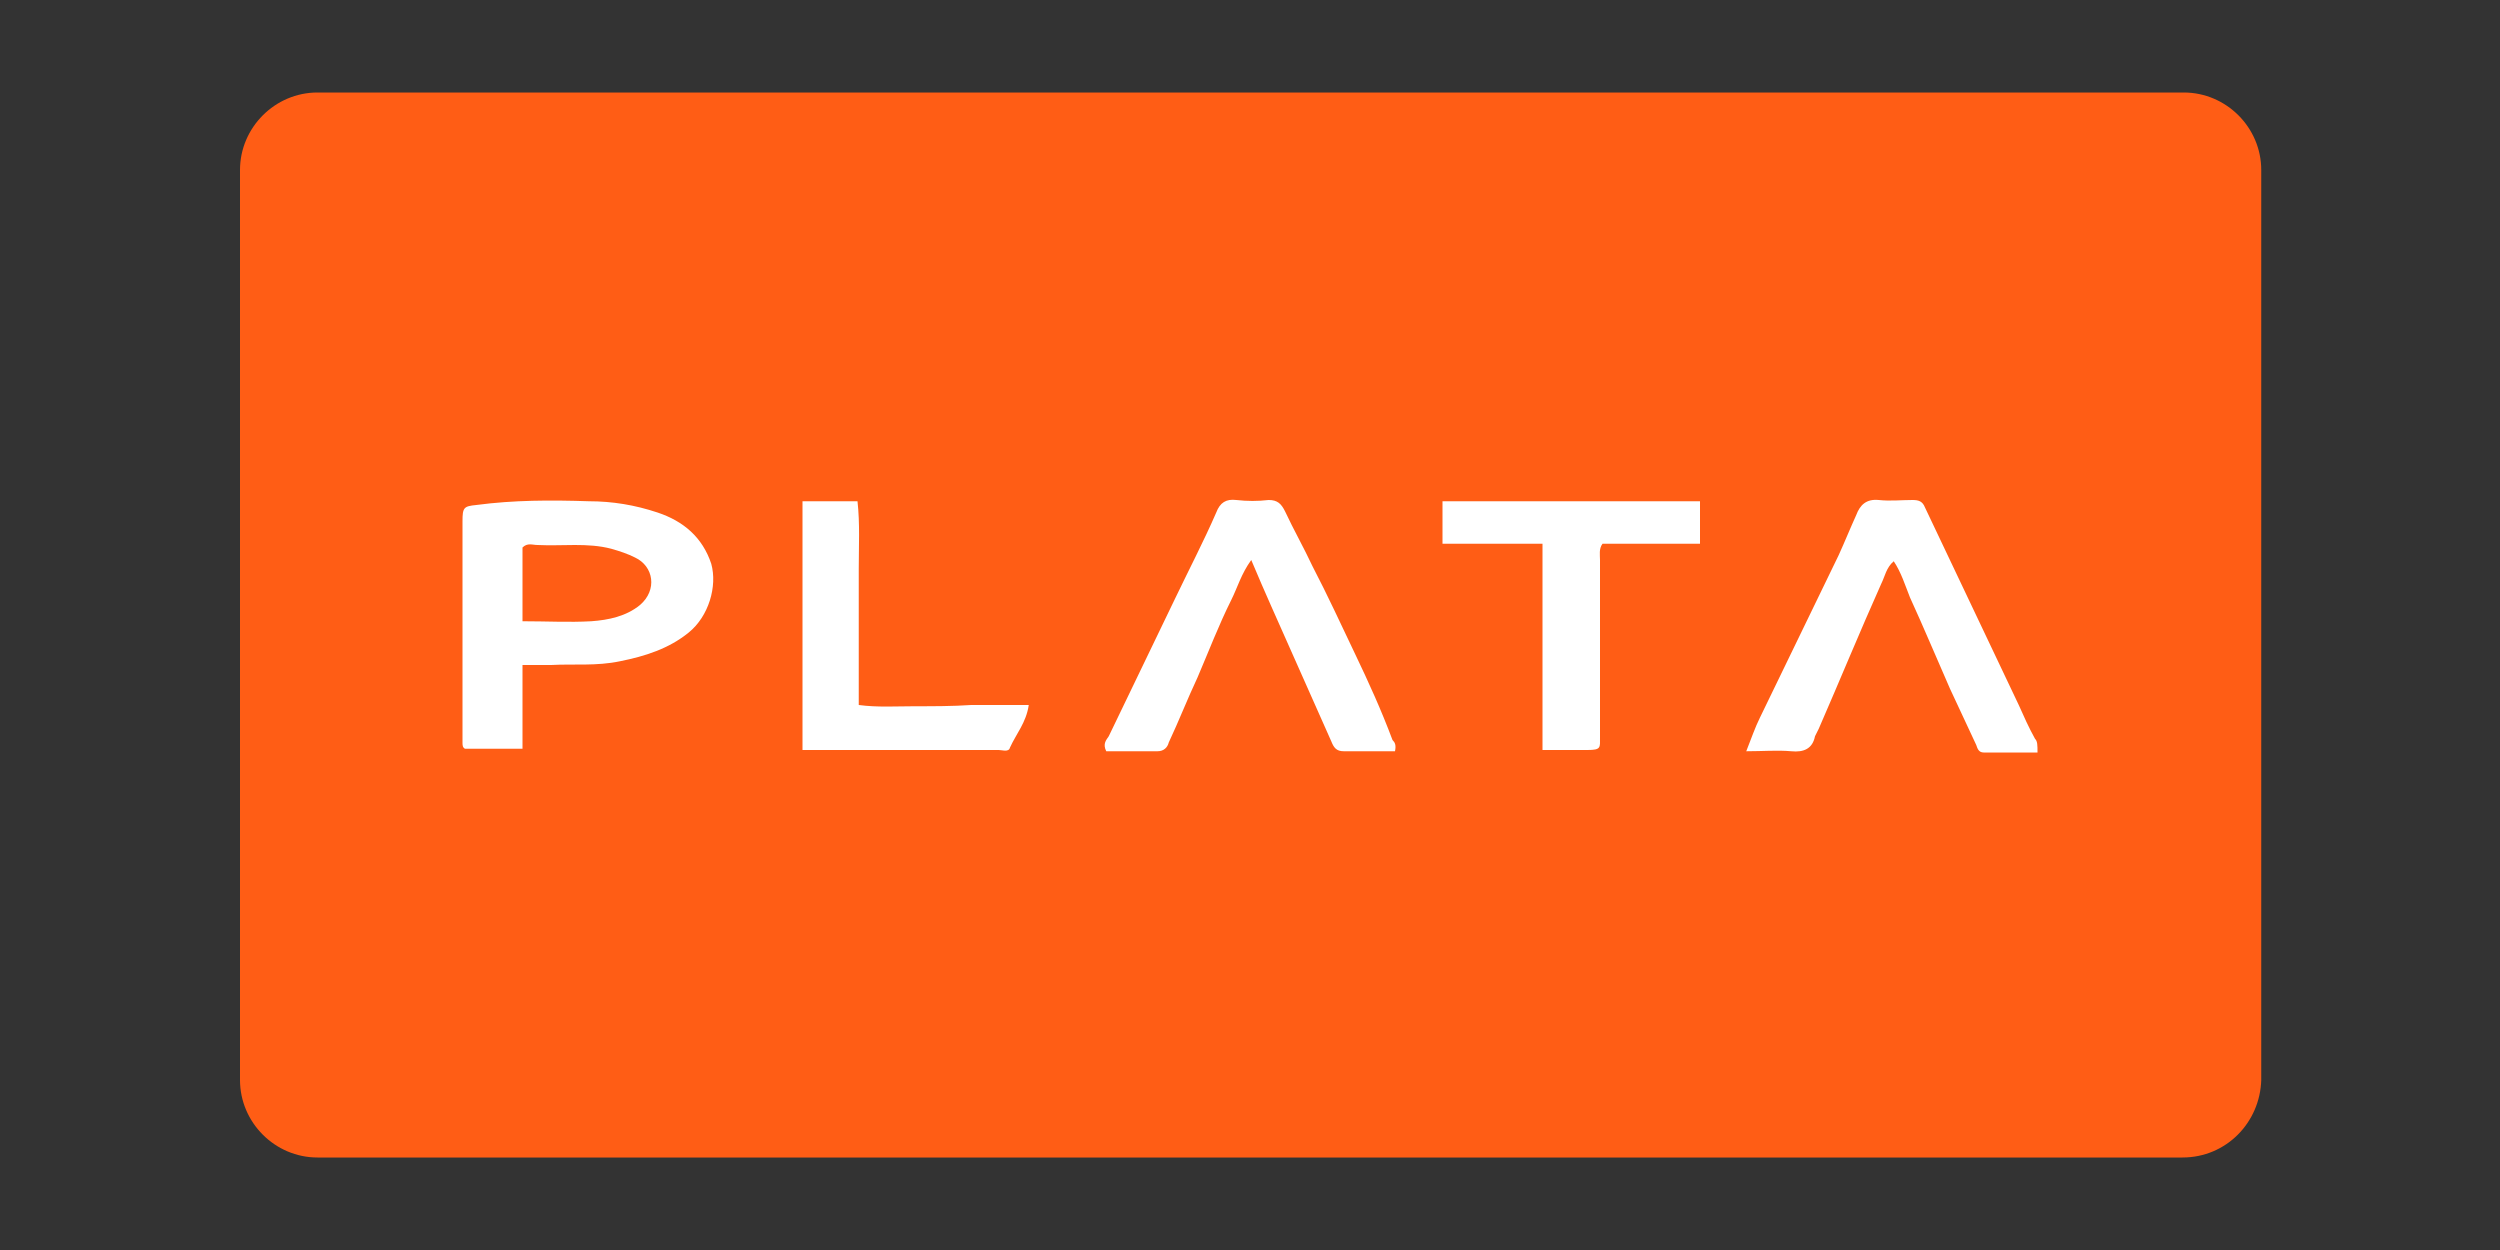 <?xml version="1.0" encoding="UTF-8"?> <svg xmlns="http://www.w3.org/2000/svg" xmlns:xlink="http://www.w3.org/1999/xlink" version="1.1" x="0px" y="0px" viewBox="0 0 200 100" style="enable-background:new 0 0 200 100;" xml:space="preserve"><rect x="0" y="0" width="200" height="100" fill="#333333" stroke="none"/> <style type="text/css"> .st0{display:none;} .st1{display:inline;fill:#296CB3;} .st2{display:inline;} .st3{fill-rule:evenodd;clip-rule:evenodd;fill:#FFFFFF;} .st4{fill-rule:evenodd;clip-rule:evenodd;fill:#296CB3;} .st5{fill-rule:evenodd;clip-rule:evenodd;fill:#EA611C;} .st6{fill-rule:evenodd;clip-rule:evenodd;fill:#E31221;} .st7{fill-rule:evenodd;clip-rule:evenodd;fill:#F49D1E;} .st8{display:inline;fill:#293F91;} .st9{fill:#FFFFFF;} .st10{fill:#F6A723;} .st11{display:inline;fill:#3FB6E9;} .st12{fill:#3FB6E9;} .st13{fill:#292D69;} .st14{display:inline;fill:#263469;} .st15{display:none;fill:#263469;} .st16{fill:#ACCAE4;} .st17{fill:#E4EEF6;} .st18{display:inline;fill:#5F6CB0;} .st19{display:inline;fill:#CC2428;} .st20{fill-rule:evenodd;clip-rule:evenodd;fill:#DAA33C;} .st21{fill-rule:evenodd;clip-rule:evenodd;fill:#CC2428;} .st22{display:inline;fill:#297BB8;} .st23{fill:url(#SVGID_1_);} .st24{fill:url(#SVGID_00000157303235105625985450000006901484780919128732_);} .st25{fill:url(#SVGID_00000104668182813145926410000003120753381604459670_);} .st26{fill:#DD0A14;} .st27{display:inline;fill:#303282;} .st28{fill:none;} .st29{fill:#F19019;} .st30{fill:#303282;} .st31{display:inline;fill:#820AD1;} .st32{fill:#FF5D15;} </style> <g id="Capa_1" class="st0"> <path class="st1" d="M174.6,92.6H25.4c-3.4,0-6.2-2.8-6.2-6.2V13.6c0-3.4,2.8-6.2,6.2-6.2h149.3c3.4,0,6.2,2.8,6.2,6.2v72.8 C180.8,89.8,178.1,92.6,174.6,92.6z"></path> <g class="st2"> <path class="st3" d="M69.4,68.1V52.4H86l1.8,2.3l1.8-2.3H150v14.6c0,0-1.6,1.1-3.4,1.1h-33.4l-2-2.5v2.5h-6.6v-4.2 c0,0-0.9,0.6-2.8,0.6h-2.2v3.6h-10l-1.8-2.4l-1.8,2.4L69.4,68.1L69.4,68.1z"></path> <path class="st3" d="M50,40.6l3.7-8.7h6.5l2.1,4.9v-4.9h8.1l1.3,3.5l1.2-3.5h36.2v1.8c0,0,1.9-1.8,5-1.8l11.7,0l2.1,4.8v-4.9h6.7 l1.9,2.8v-2.8h6.8v15.7h-6.8l-1.8-2.8v2.8h-9.9l-1-2.5h-2.7l-1,2.5h-6.7c-2.7,0-4.4-1.7-4.4-1.7v1.7H99l-2-2.5v2.5H59.3l-1-2.5 h-2.7l-1,2.5H50V40.6L50,40.6z"></path> <path class="st4" d="M55.1,33.8L50,45.6h3.3l0.9-2.4h5.4l0.9,2.4H64l-5.1-11.8H55.1L55.1,33.8z M56.9,36.5l1.7,4.1h-3.3L56.9,36.5 L56.9,36.5z"></path> <polygon class="st4" points="64.3,45.6 64.3,33.8 69,33.8 71.7,41.4 74.4,33.8 79,33.8 79,45.6 76.1,45.6 76.1,36.9 72.9,45.6 70.4,45.6 67.2,36.9 67.2,45.6 64.3,45.6 "></polygon> <polygon class="st4" points="81,45.6 81,33.8 90.6,33.8 90.6,36.4 84,36.4 84,38.4 90.4,38.4 90.4,40.9 84,40.9 84,43 90.6,43 90.6,45.6 81,45.6 "></polygon> <path class="st4" d="M92.3,33.8v11.8h2.9v-4.2h1.2l3.5,4.2h3.6l-3.9-4.3c1.6-0.1,3.2-1.5,3.2-3.6c0-2.5-1.9-3.8-4.1-3.8H92.3 L92.3,33.8z M95.2,36.4h3.4c0.8,0,1.4,0.6,1.4,1.2c0,0.8-0.8,1.2-1.3,1.2h-3.4L95.2,36.4L95.2,36.4L95.2,36.4z"></path> <polygon class="st4" points="107.2,45.6 104.2,45.6 104.2,33.8 107.2,33.8 107.2,45.6 "></polygon> <path class="st4" d="M114.3,45.6h-0.6c-3.1,0-5-2.5-5-5.8c0-3.4,1.9-5.9,5.8-5.9h3.2v2.8h-3.4c-1.6,0-2.7,1.3-2.7,3.2 c0,2.3,1.3,3.2,3.2,3.2h0.8L114.3,45.6L114.3,45.6z"></path> <path class="st4" d="M120.7,33.8l-5.1,11.8h3.3l0.9-2.4h5.4l0.9,2.4h3.4l-5.1-11.8H120.7L120.7,33.8z M122.5,36.5l1.7,4.1h-3.3 L122.5,36.5L122.5,36.5z"></path> <polygon class="st4" points="129.9,45.6 129.9,33.8 133.6,33.8 138.4,41.2 138.4,33.8 141.3,33.8 141.3,45.6 137.7,45.6 132.8,38 132.8,45.6 129.9,45.6 "></polygon> <polygon class="st4" points="71.4,66.1 71.4,54.4 81,54.4 81,57 74.4,57 74.4,59 80.9,59 80.9,61.5 74.4,61.5 74.4,63.6 81,63.6 81,66.1 71.4,66.1 "></polygon> <polygon class="st4" points="118.4,66.1 118.4,54.4 128,54.4 128,57 121.4,57 121.4,59 127.8,59 127.8,61.5 121.4,61.5 121.4,63.6 128,63.6 128,66.1 118.4,66.1 "></polygon> <polygon class="st4" points="81.4,66.1 86.1,60.3 81.3,54.4 85,54.4 87.8,58 90.7,54.4 94.2,54.4 89.5,60.2 94.2,66.1 90.5,66.1 87.7,62.5 85,66.1 81.4,66.1 "></polygon> <path class="st4" d="M94.5,54.4v11.8h3v-3.7h3.1c2.6,0,4.6-1.4,4.6-4.1c0-2.2-1.6-4-4.2-4H94.5L94.5,54.4z M97.6,57h3.3 c0.8,0,1.5,0.5,1.5,1.4c0,0.8-0.6,1.4-1.5,1.4h-3.2V57L97.6,57L97.6,57z"></path> <path class="st4" d="M106.5,54.4v11.8h2.9v-4.2h1.2l3.5,4.2h3.6l-3.9-4.3c1.6-0.1,3.2-1.5,3.2-3.6c0-2.5-1.9-3.8-4.1-3.8 L106.5,54.4L106.5,54.4L106.5,54.4z M109.5,57h3.4c0.8,0,1.4,0.6,1.4,1.2c0,0.8-0.8,1.2-1.3,1.2h-3.4V57L109.5,57z"></path> <path class="st4" d="M129.4,66.1v-2.6h5.9c0.9,0,1.2-0.5,1.2-1c0-0.5-0.4-1-1.2-1h-2.7c-2.3,0-3.6-1.4-3.6-3.5 c0-1.9,1.2-3.7,4.6-3.7h5.7l-1.2,2.6h-4.9c-0.9,0-1.2,0.5-1.2,1c0,0.5,0.4,1,1.1,1h2.8c2.6,0,3.7,1.5,3.7,3.4 c0,2.1-1.2,3.7-3.8,3.7L129.4,66.1L129.4,66.1z"></path> <path class="st4" d="M140.2,66.1v-2.6h5.6c0.9,0,1.2-0.5,1.2-1c0-0.5-0.4-1-1.2-1h-2.4c-2.3,0-3.6-1.4-3.6-3.5 c0-1.9,1.2-3.7,4.6-3.7h5.6l-1.2,2.6h-4.8c-0.9,0-1.2,0.5-1.2,1c0,0.5,0.4,1,1.1,1h2.5c2.6,0,3.7,1.5,3.7,3.4 c0,2.1-1.2,3.7-3.8,3.7L140.2,66.1L140.2,66.1z"></path> </g> </g> <g id="Capa_2" class="st0"> <path class="st2" d="M174.6,92.6H25.4c-3.4,0-6.2-2.8-6.2-6.2V13.6c0-3.4,2.8-6.2,6.2-6.2h149.3c3.4,0,6.2,2.8,6.2,6.2v72.8 C180.8,89.8,178.1,92.6,174.6,92.6z"></path> <g class="st2"> <path class="st5" d="M88,71.6h24V28.4H88V71.6z"></path> <path class="st6" d="M89.5,50c0-8.8,4.1-16.6,10.5-21.6c-4.8-3.8-10.8-5.9-17-5.9c-15.2,0-27.5,12.3-27.5,27.5 c0,15.2,12.3,27.5,27.5,27.5c6.4,0,12.3-2.2,17-5.9C93.6,66.6,89.5,58.8,89.5,50"></path> <path class="st7" d="M144.4,50c0,15.2-12.3,27.5-27.5,27.5c-6.2,0-12.1-2.1-17-5.9c6.4-5,10.5-12.8,10.5-21.6 c0-8.8-4.1-16.6-10.5-21.6c4.8-3.8,10.8-5.9,17-5.9C132.1,22.5,144.4,34.8,144.4,50z"></path> </g> </g> <g id="Capa_3" class="st0"> <path class="st8" d="M174.6,92.6H25.4c-3.4,0-6.2-2.8-6.2-6.2V13.6c0-3.4,2.8-6.2,6.2-6.2h149.3c3.4,0,6.2,2.8,6.2,6.2v72.8 C180.8,89.8,178.1,92.6,174.6,92.6z"></path> <g class="st2"> <g> <polygon class="st9" points="93.5,65.4 85.5,65.4 90.5,34.6 98.5,34.6 "></polygon> <path class="st9" d="M78.8,34.6l-7.6,21.1l-0.9-4.6l0,0l-2.7-13.8c0,0-0.3-2.8-3.8-2.8H51.1L51,35.2c0,0,3.9,0.8,8.4,3.5l7,26.7 h8.3l12.7-30.7H78.8z"></path> <path class="st9" d="M141.7,65.4h7.3l-6.4-30.7h-6.4c-3,0-3.7,2.3-3.7,2.3l-11.9,28.4h8.3l1.7-4.6h10.2L141.7,65.4z M132.9,54.5 l4.2-11.5l2.4,11.5H132.9z"></path> <path class="st9" d="M121.2,42l1.1-6.6c0,0-3.5-1.3-7.2-1.3c-4,0-13.4,1.7-13.4,10.2c0,7.9,11.1,8,11.1,12.2s-9.9,3.4-13.2,0.8 l-1.2,6.9c0,0,3.6,1.7,9,1.7c5.5,0,13.7-2.8,13.7-10.5c0-8-11.2-8.7-11.2-12.2C110,39.7,117.8,40.1,121.2,42z"></path> </g> <path class="st10" d="M70.2,51.2l-2.7-13.8c0,0-0.3-2.8-3.8-2.8H51.1L51,35.2c0,0,6.1,1.3,11.9,6C68.4,45.6,70.2,51.2,70.2,51.2z"></path> </g> </g> <g id="Capa_4" class="st0"> <path class="st11" d="M174.6,92.6H25.4c-3.4,0-6.2-2.8-6.2-6.2V13.6c0-3.4,2.8-6.2,6.2-6.2h149.3c3.4,0,6.2,2.8,6.2,6.2v72.8 C180.8,89.8,178.1,92.6,174.6,92.6z"></path> <g class="st2"> <path class="st12" d="M100,20.1c-24.4,0-44.1,12.6-44.1,28.2S75.7,77.7,100,77.7s44.1-13.9,44.1-29.4S124.4,20.1,100,20.1z"></path> <path class="st9" d="M85.7,39.6c0,0-0.5,0.5-0.2,0.8c0.7,0.9,2.8,1.4,4.9,0.9c1.3-0.3,2.9-1.6,4.5-2.8c1.7-1.4,3.4-2.7,5.1-3.3 c1.8-0.6,3-0.3,3.7-0.1c0.8,0.3,1.8,0.8,3.4,2c3,2.2,14.8,12.6,16.9,14.4c1.7-0.7,9.5-3.9,19.5-6.1c-0.9-5.3-4.1-10.4-9-14.4 c-6.9,2.9-15.8,4.6-24,0.6c0,0-4.5-2.1-8.8-2c-6.5,0.2-9.3,3-12.3,5.9L85.7,39.6L85.7,39.6z"></path> <path class="st9" d="M123.5,52.6c-0.1-0.1-14-12.2-17.1-14.6c-1.8-1.4-2.8-1.7-3.9-1.8c-0.6-0.1-1.3,0-1.8,0.2 c-1.5,0.4-3.4,1.7-5.1,3c-1.8,1.4-3.4,2.7-4.9,3.1c-2,0.4-4.4-0.1-5.4-0.8c-0.4-0.3-0.8-0.6-0.9-1c-0.4-0.9,0.3-1.7,0.5-1.8 l3.8-4.1c0.4-0.4,0.9-0.9,1.3-1.3c-1.2,0.2-2.4,0.5-3.5,0.8c-1.4,0.4-2.7,0.8-4.1,0.8c-0.6,0-3.6-0.5-4.1-0.6 c-3.5-0.9-7.4-1.9-11.9-4c-5.4,4-9,9-10,14.6c0.8,0.2,2.8,0.7,3.4,0.8c12.3,2.7,16.1,5.5,16.8,6.1c0.8-0.8,1.8-1.4,3-1.4 c1.4,0,2.6,0.7,3.3,1.7c0.7-0.6,1.7-1,2.9-1c0.6,0,1.2,0.1,1.8,0.3c1.4,0.5,2.1,1.4,2.5,2.2c0.5-0.2,1-0.4,1.7-0.4 c0.7,0,1.4,0.2,2,0.5c2.3,1,2.6,3.2,2.4,4.9c0.2,0,0.3,0,0.5,0c2.7,0,4.9,2.2,4.9,4.9c0,0.8-0.2,1.6-0.6,2.3 c0.7,0.4,2.6,1.3,4.2,1.1c1.3-0.2,1.8-0.6,2-0.9c0.1-0.2,0.3-0.4,0.1-0.5l-3.5-3.9c0,0-0.6-0.5-0.4-0.7c0.2-0.2,0.5,0.1,0.8,0.3 c1.8,1.5,3.9,3.7,3.9,3.7c0,0,0.2,0.3,1,0.4c0.7,0.1,1.9,0.1,2.7-0.6c0.2-0.2,0.4-0.4,0.6-0.6c0,0,0,0,0,0 c0.9-1.1-0.1-2.3-0.1-2.3l-4-4.5c0,0-0.6-0.5-0.4-0.8c0.2-0.2,0.5,0.1,0.8,0.3c1.3,1.1,3.1,2.9,4.8,4.6c0.3,0.2,1.9,1.2,3.9-0.1 c1.2-0.8,1.5-1.8,1.4-2.5c-0.1-1-0.9-1.7-0.9-1.7l-5.5-5.6c0,0-0.6-0.5-0.4-0.8c0.2-0.2,0.5,0.1,0.8,0.3c1.8,1.5,6.5,5.8,6.5,5.8 c0.1,0,1.7,1.2,3.8-0.1c0.7-0.5,1.2-1.2,1.2-2C124.5,53.5,123.5,52.6,123.5,52.6L123.5,52.6z"></path> <path class="st9" d="M96.7,59.7c-0.9,0-1.8,0.5-1.9,0.4c-0.1,0,0.1-0.4,0.1-0.6c0.1-0.2,1.2-3.6-1.5-4.8c-2.1-0.9-3.4,0.1-3.8,0.6 c-0.1,0.1-0.2,0.1-0.2,0c0-0.6-0.3-2.3-2.1-2.8c-2.6-0.8-4.3,1-4.7,1.7c-0.2-1.5-1.4-2.6-3-2.6c-1.7,0-3,1.3-3,3c0,1.7,1.3,3,3,3 c0.8,0,1.5-0.3,2.1-0.8c0,0,0,0,0,0.1c-0.1,0.7-0.4,3.5,2.5,4.6c1.1,0.4,2.1,0.1,2.9-0.4c0.2-0.2,0.3-0.1,0.2,0.1 c-0.1,0.7,0,2.2,2.1,3c1.6,0.6,2.5,0,3.2-0.6c0.3-0.2,0.3-0.2,0.4,0.2c0.1,2,1.7,3.6,3.8,3.6c2.1,0,3.8-1.7,3.8-3.8 C100.5,61.4,98.8,59.7,96.7,59.7L96.7,59.7z"></path> <path class="st13" d="M100,18.9c-24.8,0-45,13.2-45,29.4c0,0.4,0,1.6,0,1.7c0,17.2,17.6,31.1,45,31.1s45-13.9,45-31.1v-1.7 C145,32.1,124.8,18.9,100,18.9L100,18.9z M142.9,45c-9.8,2.2-17.1,5.3-18.9,6.1c-4.3-3.7-14.1-12.3-16.8-14.3 c-1.5-1.1-2.6-1.8-3.5-2c-0.4-0.1-1-0.3-1.7-0.3c-0.7,0-1.4,0.1-2.2,0.4c-1.7,0.5-3.4,1.9-5.1,3.2l-0.1,0.1 c-1.5,1.2-3.1,2.5-4.4,2.8c-0.5,0.1-1.1,0.2-1.6,0.2c-1.4,0-2.6-0.4-3-1c-0.1-0.1,0-0.3,0.2-0.5l0,0l3.8-4 c2.9-2.9,5.7-5.7,12.1-5.9c0.1,0,0.2,0,0.3,0c4,0,8,1.8,8.4,2c3.7,1.8,7.6,2.7,11.4,2.7c4,0,8.2-1,12.5-3 C139,35.4,142,40,142.9,45L142.9,45z M100,20.6c13.2,0,25,3.8,32.9,9.7c-3.8,1.7-7.5,2.5-11,2.5c-3.6,0-7.2-0.9-10.7-2.6 c-0.2-0.1-4.6-2.2-9.1-2.2c-0.1,0-0.2,0-0.4,0c-5.4,0.1-8.4,2-10.4,3.7c-2,0.1-3.7,0.5-5.2,0.9c-1.4,0.4-2.5,0.7-3.7,0.7 c-0.5,0-1.3,0-1.4,0c-1.3,0-7.9-1.7-13.1-3.6C75.8,24.2,87.3,20.6,100,20.6L100,20.6z M66.3,31c5.5,2.2,12.1,4,14.2,4.1 c0.6,0,1.2,0.1,1.8,0.1c1.4,0,2.8-0.4,4.1-0.8c0.8-0.2,1.7-0.5,2.6-0.6c-0.2,0.2-0.5,0.5-0.7,0.7l-3.8,4.1c-0.3,0.3-1,1.1-0.5,2.1 c0.2,0.4,0.5,0.8,1,1.1c0.9,0.6,2.5,1,4,1c0.6,0,1.1-0.1,1.6-0.2c1.6-0.4,3.3-1.7,5-3.1c1.4-1.1,3.4-2.6,5-3 c0.4-0.1,1-0.2,1.4-0.2c0.1,0,0.2,0,0.4,0c1,0.1,2,0.5,3.8,1.8c3.1,2.4,17,14.5,17.1,14.6c0,0,0.9,0.8,0.8,2 c0,0.7-0.4,1.3-1.1,1.8c-0.6,0.4-1.2,0.6-1.8,0.6c-0.9,0-1.6-0.4-1.6-0.5c-0.1,0-4.8-4.4-6.5-5.9c-0.3-0.2-0.5-0.4-0.8-0.4 c-0.1,0-0.3,0.1-0.4,0.2c-0.3,0.3,0,0.8,0.4,1.1l5.5,5.6c0,0,0.7,0.6,0.8,1.5c0,0.9-0.4,1.7-1.3,2.3c-0.7,0.4-1.3,0.6-2,0.6 c-0.9,0-1.4-0.4-1.6-0.5l-0.8-0.8c-1.5-1.4-3-2.9-4.1-3.8c-0.3-0.2-0.6-0.4-0.8-0.4c-0.1,0-0.3,0.1-0.4,0.2 c-0.1,0.1-0.2,0.4,0.1,0.8c0.1,0.2,0.3,0.3,0.3,0.3l4,4.5c0,0,0.8,1,0.1,1.9l-0.1,0.2c-0.1,0.1-0.3,0.3-0.4,0.4 c-0.7,0.6-1.6,0.6-2,0.6c-0.2,0-0.4,0-0.5,0c-0.4-0.1-0.7-0.2-0.8-0.3l-0.1-0.1c-0.2-0.2-2.3-2.3-3.9-3.7 c-0.2-0.2-0.5-0.4-0.8-0.4c-0.1,0-0.3,0.1-0.4,0.2c-0.3,0.4,0.2,0.9,0.4,1.1l3.4,3.8c0,0,0,0.1-0.1,0.2c-0.1,0.2-0.5,0.6-1.8,0.7 c-0.2,0-0.3,0-0.5,0c-1.3,0-2.7-0.6-3.4-1c0.3-0.7,0.5-1.4,0.5-2.2c0-2.8-2.3-5.1-5.1-5.1c-0.1,0-0.1,0-0.2,0 c0.1-1.3-0.1-3.8-2.6-4.8c-0.7-0.3-1.4-0.5-2.2-0.5c-0.6,0-1.1,0.1-1.6,0.3c-0.5-1-1.4-1.8-2.5-2.1c-0.6-0.2-1.2-0.3-1.8-0.3 c-1,0-2,0.3-2.9,0.9c-0.8-1-2.1-1.6-3.4-1.6c-1.1,0-2.3,0.5-3.1,1.3c-1.1-0.8-5.3-3.5-16.7-6.1c-0.5-0.1-1.8-0.5-2.6-0.7 C58.2,39.5,61.5,34.8,66.3,31L66.3,31z M87.5,60.6l-0.1-0.1h-0.1c-0.1,0-0.2,0-0.3,0.1c-0.6,0.4-1.1,0.6-1.7,0.6 c-0.3,0-0.6-0.1-1-0.2c-2.6-1-2.4-3.5-2.3-4.3c0-0.2,0-0.3-0.1-0.4l-0.2-0.2l-0.2,0.2c-0.5,0.5-1.2,0.8-1.9,0.8 c-1.5,0-2.7-1.2-2.7-2.7c0-1.5,1.2-2.7,2.7-2.7c1.4,0,2.5,1,2.7,2.4l0.1,0.7l0.4-0.6c0-0.1,1.2-1.7,3.2-1.7c0.4,0,0.8,0.1,1.2,0.2 c1.6,0.5,1.9,2,1.9,2.6c0,0.4,0.3,0.4,0.3,0.4c0.1,0,0.2-0.1,0.3-0.2c0.3-0.3,1-0.9,2-0.9c0.5,0,1,0.1,1.5,0.3 c2.6,1.1,1.4,4.4,1.4,4.4c-0.2,0.5-0.2,0.8,0,0.9l0.1,0h0.1c0.1,0,0.3-0.1,0.5-0.1c0.4-0.1,0.9-0.3,1.4-0.3l0,0 c1.9,0,3.5,1.6,3.5,3.5c0,1.9-1.6,3.5-3.5,3.5c-1.9,0-3.4-1.5-3.5-3.4c0-0.2,0-0.6-0.4-0.6c-0.1,0-0.3,0.1-0.4,0.2 c-0.4,0.4-1,0.8-1.7,0.8c-0.4,0-0.7-0.1-1.1-0.2c-2-0.8-2-2.2-2-2.7C87.6,60.9,87.6,60.7,87.5,60.6L87.5,60.6z M100,75.9 c-23.9,0-43.2-12.4-43.2-27.7c0-0.6,0-1.2,0.1-1.8c0.2,0,2.1,0.5,2.5,0.6c11.6,2.6,15.5,5.3,16.1,5.8c-0.2,0.5-0.3,1.1-0.3,1.7 c0,2.4,2,4.4,4.4,4.4c0.3,0,0.5,0,0.8-0.1c0.4,1.8,1.5,3.1,3.3,3.8c0.5,0.2,1,0.3,1.6,0.3c0.3,0,0.7,0,1-0.1 c0.3,0.8,1.1,1.9,2.7,2.5c0.6,0.2,1.2,0.4,1.7,0.4c0.5,0,0.9-0.1,1.3-0.2c0.8,1.9,2.7,3.2,4.8,3.2c1.4,0,2.7-0.6,3.7-1.6 c0.8,0.5,2.6,1.3,4.4,1.3c0.2,0,0.4,0,0.7,0c1.8-0.2,2.6-0.9,3-1.4c0.1-0.1,0.1-0.2,0.2-0.3c0.4,0.1,0.9,0.2,1.4,0.2 c1,0,1.9-0.3,2.8-1c0.9-0.7,1.6-1.6,1.7-2.4c0,0,0,0,0,0c0.3,0.1,0.6,0.1,0.9,0.1c1,0,2-0.3,2.9-0.9c1.8-1.2,2.1-2.7,2.1-3.7 c0.3,0.1,0.6,0.1,1,0.1c0.9,0,1.8-0.3,2.7-0.8c1.1-0.7,1.8-1.8,1.9-3.1c0.1-0.9-0.1-1.7-0.6-2.5c3-1.3,9.9-3.8,17.9-5.6 c0,0.5,0.1,0.9,0.1,1.4C143.2,63.6,123.9,75.9,100,75.9L100,75.9z"></path> </g> </g> <g id="Capa_5" class="st0"> <path class="st14" d="M174.6,92.6H25.4c-3.4,0-6.2-2.8-6.2-6.2V13.6c0-3.4,2.8-6.2,6.2-6.2h149.3c3.4,0,6.2,2.8,6.2,6.2v72.8 C180.8,89.8,178.1,92.6,174.6,92.6z"></path> <g class="st2"> <path class="st15" d="M118.1,24.1c-2.8-3.2-7.9-4.6-14.4-4.6H84.8c-1.3,0-2.5,1-2.7,2.3l-7.9,50c-0.2,1,0.6,1.9,1.6,1.9h11.7 l2.9-18.6l-0.1,0.6c0.2-1.3,1.3-2.3,2.7-2.3h5.6c10.9,0,19.5-4.4,21.9-17.2c0.1-0.4,0.1-0.7,0.2-1.1c-0.3-0.2-0.3-0.2,0,0 C121.4,30.3,120.7,27.1,118.1,24.1"></path> <path class="st9" d="M94.9,33.3c0.3-0.1,0.7-0.2,1-0.2h14.8c1.8,0,3.4,0.1,4.9,0.4c0.4,0.1,0.8,0.1,1.3,0.2 c0.4,0.1,0.8,0.2,1.2,0.3c0.2,0.1,0.4,0.1,0.6,0.2c0.7,0.2,1.4,0.5,2.1,0.9c0.7-4.7,0-8-2.6-10.9c-2.8-3.2-7.9-4.6-14.4-4.6H84.8 c-1.3,0-2.5,1-2.7,2.3l-7.9,50c-0.2,1,0.6,1.9,1.6,1.9h11.7l6.1-38.6C93.7,34.3,94.2,33.6,94.9,33.3z"></path> <path class="st16" d="M120.5,36.1c-2.5,12.8-11,17.2-21.9,17.2H93c-1.3,0-2.5,1-2.7,2.3l-3.7,23.1c-0.1,0.9,0.5,1.6,1.4,1.6H98 c1.2,0,2.2-0.8,2.3-2l0.1-0.5l1.9-11.8l0.1-0.7c0.2-1.2,1.2-2,2.3-2h1.5c9.5,0,17-3.9,19.2-15.1c0.9-4.7,0.4-8.6-2-11.3 c-0.7-0.8-1.6-1.5-2.7-2.1C120.6,35.4,120.6,35.8,120.5,36.1L120.5,36.1z"></path> <path class="st17" d="M118.1,34c-0.4-0.1-0.8-0.2-1.2-0.3c-0.4-0.1-0.8-0.2-1.3-0.2c-1.5-0.2-3.1-0.4-4.9-0.4H95.9 c-0.4,0-0.7,0.1-1,0.2c-0.7,0.3-1.2,1-1.3,1.8l-3.2,20l-0.1,0.6c0.2-1.3,1.3-2.3,2.7-2.3h5.6c10.9,0,19.5-4.4,21.9-17.2 c0.1-0.4,0.1-0.7,0.2-1.1c-0.6-0.3-1.3-0.6-2.1-0.9C118.5,34.1,118.3,34,118.1,34"></path> </g> </g> <g id="Capa_6" class="st0"> <path class="st18" d="M175.6,92.3H26.3c-3.4,0-6.2-2.8-6.2-6.2V13.4c0-3.4,2.8-6.2,6.2-6.2h149.3c3.4,0,6.2,2.8,6.2,6.2v72.8 C181.8,89.5,179,92.3,175.6,92.3z"></path> <g class="st2"> <path class="st9" d="M50.7,44.5c0-1.3,1-1.8,2.8-1.8c2.5,0,5.6,0.7,8.1,2.1v-7.6c-2.7-1.1-5.4-1.5-8.1-1.5c-6.6,0-11,3.4-11,9.2 c0,9,12.4,7.5,12.4,11.4c0,1.5-1.3,2-3.1,2c-2.7,0-6.1-1.1-8.9-2.6v7.7c3,1.3,6.1,1.9,8.9,1.9c6.8,0,11.4-3.4,11.4-9.2 C63,46.4,50.7,48.1,50.7,44.5z M72.6,29.2l-7.9,1.7l0,26.1c0,4.8,3.6,8.4,8.4,8.4c2.7,0,4.6-0.5,5.7-1.1v-6.6 c-1,0.4-6.2,1.9-6.2-2.9V43.1h6.2v-6.9h-6.2L72.6,29.2z M88.9,38.6l-0.5-2.4h-7v28.5h8.1V45.4c1.9-2.5,5.2-2,6.2-1.7v-7.5 C94.6,35.8,90.8,35.1,88.9,38.6z M97.7,36.2h8.2v28.5h-8.2V36.2z M97.7,33.7l8.2-1.8v-6.6l-8.2,1.7V33.7z M122.8,35.7 c-3.2,0-5.2,1.5-6.4,2.5l-0.4-2h-7.2v37.9l8.1-1.7l0-9.2c1.2,0.8,2.9,2,5.8,2c5.8,0,11.1-4.7,11.1-15 C133.9,40.8,128.5,35.7,122.8,35.7z M120.9,58.1c-1.9,0-3.1-0.7-3.8-1.5l0-12.1c0.8-0.9,2-1.6,3.9-1.6c3,0,5,3.3,5,7.6 C125.9,54.8,123.8,58.1,120.9,58.1z M159.5,50.6c0-8.3-4-14.9-11.7-14.9c-7.7,0-12.4,6.6-12.4,14.8c0,9.8,5.5,14.7,13.5,14.7 c3.9,0,6.8-0.9,9-2.1v-6.5c-2.2,1.1-4.7,1.8-8,1.8c-3.2,0-6-1.1-6.3-4.9h15.9C159.5,53,159.5,51.3,159.5,50.6z M143.5,47.5 c0-3.7,2.2-5.2,4.3-5.2c2,0,4.1,1.5,4.1,5.2H143.5L143.5,47.5z"></path> </g> </g> <g id="Capa_7" class="st0"> <path class="st19" d="M174.6,92.7H25.4c-3.4,0-6.2-2.8-6.2-6.2V13.7c0-3.4,2.8-6.2,6.2-6.2h149.3c3.4,0,6.2,2.8,6.2,6.2v72.8 C180.8,89.9,178.1,92.7,174.6,92.7z"></path> <g class="st2"> <path class="st20" d="M46.7,28.8c0-1.8,1.5-3.3,3.3-3.3h100c1.8,0,3.3,1.5,3.3,3.3v42.5c0,1.8-1.5,3.3-3.3,3.3H50 c-1.8,0-3.3-1.5-3.3-3.3V28.8z"></path> <path class="st3" d="M46.7,30.3h106.6v39.5H46.7V30.3z"></path> <path class="st21" d="M137.1,40.6c-4.9,0-8.9,4-8.9,8.9c0,4.9,4,8.9,8.9,8.9c4.9,0,8.9-4,8.9-8.9 C145.9,44.6,141.9,40.6,137.1,40.6z M64.1,40.6c-4.9,0-8.9,4-8.9,8.9c0,4.9,4,8.9,8.9,8.9c4.9,0,8.9-4,8.9-8.9 C72.9,44.6,68.9,40.6,64.1,40.6L64.1,40.6z"></path> <path class="st21" d="M136.4,32.8c-8.2-0.2-12.1,5.1-17.6,11.6l-5.3,6.1l8.4,10c2,3.1-1.8,6.1-4.2,3.3l-7.7-9.2l-7.5,8.7 c-2.4,2.8-6.2-0.3-4.1-3.4l8.2-9.5l-5.4-6.4l3.4-4.3l5.4,6.5l4.7-5.5c2.3-2.7,4.7-6.2,7.7-8H46.7v34.6h17.7 c8.2,0,11.9-4.9,17.4-11.5l5.1-6.2l-8.6-9.8c-2.1-3,1.7-6.2,4.1-3.4l7.9,9l7.3-8.9c2.3-2.8,6.2,0.2,4.2,3.3l-8,9.7l5.5,6.3 l-3.5,4.1l-5.5-6.2l-4.6,5.6c-2.2,2.7-4.5,6.2-7.5,8.1h75V32.8H136.4z M78,49.5c0,7.7-6.3,14-14,14c-7.7,0-14-6.3-14-14 c0-7.7,6.3-14,14-14C71.8,35.5,78,41.7,78,49.5L78,49.5z M137.1,63.5c-7.7,0-14-6.3-14-14c0-7.7,6.3-14,14-14c7.7,0,14,6.3,14,14 C151,57.2,144.8,63.5,137.1,63.5L137.1,63.5z"></path> </g> </g> <g id="Capa_8" class="st0"> <path class="st22" d="M174.6,92.7H25.4c-3.4,0-6.2-2.8-6.2-6.2V13.7c0-3.4,2.8-6.2,6.2-6.2h149.3c3.4,0,6.2,2.8,6.2,6.2v72.8 C180.8,89.9,178.1,92.7,174.6,92.7z"></path> <g id="paynet" class="st2"> <path class="st9" d="M68.5,62.8l0-22.3H73c0,0,0,1,0,1.4c1.7-1.5,4.3-1.8,6.5-1.4c1.4,0.3,2.7,1.1,3.5,2.3 c1.2,1.7,1.4,3.9,1.4,5.8c0,2-0.3,4.1-1.5,5.8c-0.9,1.3-2.4,2.1-4,2.5c-0.7,0.2-1.5,0.2-2.2,0.2c-1.2,0-2.4-0.2-3.5-0.7l0,0l0,4.9 h0v0.1C71.8,61.4,69.8,62,68.5,62.8L68.5,62.8z M104.3,62.6l3.4-7.6l-6.3-14.5h4.9l3.8,9.2l3.6-9.2h4.5L118,41 c-0.8,2.1-1.7,4.2-2.5,6.4l-0.8,2c-0.8,2.1-5.3,12.4-5.3,12.4c-1.4,0-3.5,0.4-5,0.9H104.3z M139.4,50c0.1,1.2,0.5,2.4,1.8,3.1 c0.9,0.5,2,0.6,3,0.6c1.7,0,3.3-0.4,4.9-1l0.4-0.1c0,0,0,2.1,0,3c-2.2,1.4-5,1.7-7.6,1.5c-1.8-0.2-3.5-0.7-4.8-1.9 c-1.2-1.1-1.9-2.7-2.2-4.2c-0.2-1.1-0.2-2.3-0.1-3.4c0.2-2.2,1.1-4.4,3.1-5.8c1.8-1.2,4.2-1.5,6.4-1.3c1.8,0.2,3.6,1.1,4.6,2.6 c1,1.5,1.3,3.5,1.3,5.2l0,1.7L139.4,50L139.4,50z M157,44c0,2.7,0,5.3,0,8c0,0.5,0.1,1,0.5,1.2c0.4,0.3,1,0.3,1.5,0.3 c0.6,0,1.2-0.1,1.7-0.2l0.3-0.1l0,3c-1.6,0.8-3.6,0.9-5.3,0.5c-1.3-0.3-2.5-1.1-3-2.5c-0.2-0.6-0.2-1.1-0.2-1.7l0-8.6h-2.2l0-3.5 h2.2l0-3.6h4.6l0,3.6h3.8l0,3.5L157,44L157,44z M100.6,56.8h-3.9l-0.3-1.2c0,0-0.1,0.1-0.1,0.1c-1.3,1-3.1,1.4-4.7,1.3 c-1.4,0-2.7-0.5-3.8-1.3c-1.7-1.3-2.5-3.5-2.6-5.6c-0.1-2.3,0-4.7,1.4-6.7c0.8-1.2,2.1-2,3.5-2.4c0.8-0.2,1.7-0.3,2.6-0.3 c1.2,0,2.4,0.2,3.4,0.7l0-0.9h4.5L100.6,56.8z M123.5,56.8h-4.6l0-16.3h4.5c0,0,0,1.1,0,1.5c0,0,0,0,0.1,0c2-1.3,4.6-1.9,7-1.4 c1.1,0.2,2.2,0.8,2.7,1.7c0.5,0.8,0.6,1.8,0.6,2.7l0,11.9h-4.7c0-3.6,0-7.4,0-11c0-0.5,0-1.1-0.5-1.5c-0.3-0.3-0.8-0.3-1.2-0.4 c-1.3-0.1-2.6,0.2-3.9,0.7L123.5,56.8L123.5,56.8z M76.1,44c-1,0-2.1,0.2-3,0.7l0,8.3c1,0.6,2.2,0.8,3.4,0.7c1-0.1,2-0.5,2.5-1.5 c0.6-1.1,0.6-2.5,0.6-3.8c0-0.9-0.1-1.9-0.4-2.8c-0.2-0.6-0.7-1.1-1.3-1.4C77.4,44,76.8,44,76.1,44z M93.4,44c-1,0-2,0.2-2.6,1 c-0.7,0.8-0.8,1.8-0.9,2.7c-0.1,1.4-0.1,2.8,0.4,4c0.2,0.6,0.6,1.1,1.1,1.4c0.8,0.5,1.8,0.5,2.6,0.4c0.8-0.1,1.5-0.4,2.1-0.8l0,0 l0-8.2c-0.5-0.3-1.1-0.4-1.7-0.5C94.1,44.1,93.7,44,93.4,44L93.4,44z M142.6,43.6c-1.1,0-2.2,0.6-2.7,1.7 c-0.3,0.5-0.4,1.1-0.4,1.7h6c0-0.9-0.1-1.8-0.7-2.5c-0.3-0.4-0.7-0.6-1.2-0.7C143.3,43.7,142.9,43.6,142.6,43.6z"></path> <linearGradient id="SVGID_1_" gradientUnits="userSpaceOnUse" x1="-108.252" y1="-1940.963" x2="-108.165" y2="-1940.963" gradientTransform="matrix(126.925 112.358 -112.358 126.925 -204293.219 258554.891)"> <stop offset="0" style="stop-color:#801810"></stop> <stop offset="0.5" style="stop-color:#DC1616"></stop> <stop offset="1" style="stop-color:#DB201D"></stop> </linearGradient> <path class="st23" d="M59.2,43.8c-0.2,0.2-0.4,0.2-0.6,0c-2.1-1.5-4.3-2.4-6.3-2.3c-1.9,0.1-2.4,1.2-2.3,1.6l-0.6,0.1l0-1.1l0.1,0 c-0.6-3.5,3.4-7,3.4-7c6.2-0.7,9.8,2.6,11,4.1C63.8,39.1,60.2,42.7,59.2,43.8L59.2,43.8z"></path> <radialGradient id="SVGID_00000091006199786818223640000013749184419649021852_" cx="-78.027" cy="-1925.674" r="8.625852e-02" gradientTransform="matrix(-33.368 -7.121 20.446 -132.761 36821.438 -256158.516)" gradientUnits="userSpaceOnUse"> <stop offset="0" style="stop-color:#6C150E"></stop> <stop offset="1" style="stop-color:#D71F16"></stop> </radialGradient> <path style="fill:url(#SVGID_00000091006199786818223640000013749184419649021852_);" d="M42.6,46.7c-0.3-1.3-0.3-2.7-0.1-4 c0.8-4.2,4.3-7.1,8.7-7.9c0,0,0.3-0.6,0.5-1.1c0.1-0.1,0.2-0.2,0.4-0.3c1.1-0.1,2.3-0.2,3.5,0c0,0,0.1,0,0.1,0.1c0,0,0,0.1,0,0.1 c-0.2,0.5-0.4,1-0.4,1c0.7,0.1,1.3,0.2,2,0.4c1,0.3,2,0.7,2.9,1.2c-0.5-0.3-0.8-0.3-1.1-0.4c-4.5-0.9-8.7,1.2-9.2,4.8 c-0.2,1.2,0.1,2.5,0.6,3.6c0.6-0.2,1.1-0.3,1.4-0.4c0.1,0,0.2,0,0.3,0.1c0.1,0.1,0.1,0.1,0.1,0.2c0.2,4.1-0.6,8.4-1.7,12.2 c-3.4-2.3-6.8-5.4-9.4-8.7c-0.1-0.1-0.1-0.2-0.1-0.3c0-0.1,0.1-0.2,0.2-0.2C41.7,47,42.1,46.9,42.6,46.7z"></path> <linearGradient id="SVGID_00000088848337502995572020000013161002426538237625_" gradientUnits="userSpaceOnUse" x1="-89.257" y1="-1931.136" x2="-89.171" y2="-1931.136" gradientTransform="matrix(-99.707 -109.881 109.881 -99.707 203348.953 -202289.641)"> <stop offset="0" style="stop-color:#801810"></stop> <stop offset="0.5" style="stop-color:#DC1616"></stop> <stop offset="1" style="stop-color:#DC0F15"></stop> </linearGradient> <path style="fill:url(#SVGID_00000088848337502995572020000013161002426538237625_);" d="M43.6,56.4c0.2-0.2,0.4-0.2,0.6,0 c2.1,1.5,4.3,2.4,6.3,2.3c1.9-0.1,2.4-1.2,2.3-1.6l0.6-0.1l0,1.1l-0.1,0c0.6,3.5-3.4,7-3.4,7c-6.2,0.7-9.8-2.6-11-4.1 C39,61,42.5,57.5,43.6,56.4L43.6,56.4z"></path> <path class="st26" d="M60.2,53.5c0.3,1.3,0.3,2.7,0.1,4c-0.8,4.2-4.3,7.1-8.7,7.9c0,0-0.3,0.6-0.5,1.1c-0.1,0.1-0.2,0.2-0.4,0.3 c-1.1,0.1-2.3,0.2-3.5,0c0,0-0.1,0-0.1-0.1c0,0,0-0.1,0-0.1c0.2-0.5,0.4-1,0.4-1c-0.7-0.1-1.3-0.2-2-0.4c-1-0.3-2-0.7-2.9-1.2 c0.5,0.3,0.8,0.3,1.1,0.4c4.5,0.9,8.7-1.2,9.2-4.8c0.2-1.2-0.1-2.5-0.6-3.6c-0.6,0.2-1.1,0.3-1.4,0.4c-0.1,0-0.2,0-0.3-0.1 s-0.1-0.1-0.1-0.2c-0.2-4.1,0.6-8.5,1.7-12.2c3.4,2.3,6.8,5.4,9.4,8.7c0.1,0.1,0.1,0.2,0.1,0.3c0,0.1-0.1,0.2-0.2,0.2 C61.1,53.2,60.7,53.3,60.2,53.5L60.2,53.5z"></path> </g> </g> <g id="Capa_9" class="st0"> <path class="st27" d="M174.6,92.6H25.4c-3.4,0-6.2-2.8-6.2-6.2V13.6c0-3.4,2.8-6.2,6.2-6.2h149.3c3.4,0,6.2,2.8,6.2,6.2v72.8 C180.8,89.8,178.1,92.6,174.6,92.6z"></path> <g class="st2"> <path class="st28" d="M87,47.6h2.3c1.7,0,2.9-0.1,3.5-0.4c0.6-0.3,1.1-0.7,1.4-1.3c0.2-0.3,0.3-0.6,0.4-0.9c0-0.3,0.1-0.5,0-0.8 c-0.2-1.8-0.7-2.8-1.4-3.4c-0.3-0.2-0.6-0.3-0.9-0.4c-0.4-0.1-1.1-0.1-2-0.2c-1.5,0-3.2,0.1-3.2,0.1V47.6z"></path> <path class="st28" d="M151.3,34.8c0-0.1,0-0.2-0.1-0.2c0-0.1-0.1-0.1-0.2-0.1c0,0-0.2,0-0.4,0h-0.4v0.7h0.4c0.2,0,0.4,0,0.5,0 c0.1,0,0.1-0.1,0.1-0.1C151.3,34.9,151.3,34.9,151.3,34.8z"></path> <path class="st28" d="M150.9,33.2c-1.1,0-2,1-2,2.1c0,1.2,0.9,2.1,2,2.1c1.1,0,2-1,2-2.1C152.9,34.2,152,33.2,150.9,33.2z M151.4,36.7l-0.4-0.6c-0.1-0.2-0.2-0.3-0.3-0.4c0-0.1-0.1-0.1-0.2-0.1c-0.1,0-0.1,0-0.3,0h-0.1v1.1h-0.5V34h1.1 c0.3,0,0.5,0,0.6,0.1c0.1,0,0.2,0.1,0.3,0.3c0.1,0.1,0.1,0.3,0.1,0.4c0,0.2-0.1,0.4-0.2,0.5c-0.1,0.1-0.3,0.2-0.5,0.3 c0.1,0.1,0.2,0.1,0.3,0.2s0.2,0.2,0.3,0.4l0.3,0.5H151.4z"></path> <polygon class="st29" points="106.4,67 132.7,67 132.7,59.9 116.2,59.9 116.2,52.2 131.1,52.2 131.1,45.5 116.2,45.5 116.2,42.1 132.7,42.1 132.7,34 106.4,34 "></polygon> <polygon class="st29" points="136.2,44.5 139.8,44.5 139.8,37.5 146.2,46.5 146.2,33.4 136.2,33.4 "></polygon> <polygon class="st9" points="139.8,51.6 136.2,51.6 136.2,66.5 146.2,66.5 146.2,49.3 139.8,58.4 "></polygon> <path class="st9" d="M151.5,35.7c-0.1-0.1-0.2-0.2-0.3-0.2c0.2,0,0.4-0.1,0.5-0.3c0.1-0.1,0.2-0.3,0.2-0.5c0-0.2,0-0.3-0.1-0.4 c-0.1-0.1-0.2-0.2-0.3-0.3c-0.1,0-0.3-0.1-0.6-0.1h-1.1v2.7h0.5v-1.1h0.1c0.1,0,0.2,0,0.3,0c0.1,0,0.1,0.1,0.2,0.1 c0,0.1,0.1,0.2,0.3,0.4l0.4,0.6h0.6l-0.3-0.5C151.6,35.9,151.5,35.8,151.5,35.7z M150.7,35.1h-0.4v-0.7h0.4c0.2,0,0.3,0,0.4,0 c0.1,0,0.1,0.1,0.2,0.1c0,0.1,0.1,0.1,0.1,0.2c0,0.1,0,0.1-0.1,0.2c0,0.1-0.1,0.1-0.1,0.1C151.1,35.1,150.9,35.1,150.7,35.1z"></path> <path class="st9" d="M150.9,32.7c-1.4,0-2.5,1.2-2.5,2.6s1.1,2.6,2.5,2.6c1.4,0,2.5-1.2,2.5-2.6S152.3,32.7,150.9,32.7z M150.9,37.5c-1.1,0-2-1-2-2.1c0-1.2,0.9-2.1,2-2.1c1.1,0,2,1,2,2.1C152.9,36.5,152,37.5,150.9,37.5z"></path> <path class="st30" d="M94.6,44.1c0,0.3,0,0.6,0,0.8c0.1-0.3,0.1-0.7,0.1-1.1c0-0.9-0.2-1.7-0.7-2.3c-0.2-0.3-0.5-0.6-0.8-0.8 C93.9,41.3,94.5,42.3,94.6,44.1z"></path> <path class="st30" d="M77.3,33.5v33.1h0L77.3,33.5C77.4,33.5,77.3,33.5,77.3,33.5z"></path> <path class="st30" d="M102.1,37.3c0.6,0.8,1,1.6,1.3,2.6c-0.4-1.7-1.1-3.5-2.8-4.5c-2.4-1.4-3.4-1.7-6.1-1.8 c1.3,0.1,2.2,0.2,2.8,0.4C99.2,34.4,100.8,35.5,102.1,37.3z"></path> <path class="st30" d="M87,40.4c0,0,1.7-0.1,3.2-0.1c-0.4,0-0.8,0-1.2,0h-2.1v7.3H87V40.4z"></path> <path class="st30" d="M94.5,33.5c-1.3-0.1-3.1-0.1-5.2-0.1h-12v0.1c0.5,0,13.1,0,16.3,0C94,33.5,94.2,33.5,94.5,33.5z"></path> <path class="st30" d="M103.6,42.4c0,2,0.2,4.5-1.7,7.8c-1.9,3.3-5.2,3.8-6.6,4c-1.4,0.3-8.3,0-8.3,0v12.4h-9.7v0.1h9.8V54.6h2.5 c3,0,5.4-0.2,7-0.5c1.2-0.3,2.3-0.8,3.5-1.6c1.1-0.8,2.1-1.9,2.8-3.4c0.7-1.4,1.1-3.2,1.1-5.3c0-1.5-0.2-2.9-0.6-4.1 C103.6,40.8,103.6,41.7,103.6,42.4z"></path> <path class="st9" d="M87,54.2c0,0,6.9,0.3,8.3,0c1.4-0.3,4.7-0.8,6.6-4c1.9-3.3,1.7-5.8,1.7-7.8c0-0.7-0.1-1.6-0.3-2.6 c-0.3-0.9-0.7-1.8-1.3-2.6c-1.3-1.7-2.9-2.8-4.8-3.3c-0.6-0.2-1.5-0.3-2.8-0.4c-0.3,0-0.5,0-0.8,0c-3.3,0-15.9,0-16.3,0v33.1H87 V54.2z M86.9,40.2h2.1c0.4,0,0.8,0,1.2,0c0.8,0,1.6,0,2,0.1c0.3,0.1,0.7,0.2,0.9,0.4c0.3,0.2,0.6,0.4,0.8,0.8 c0.5,0.6,0.7,1.4,0.7,2.3c0,0.4-0.1,0.8-0.1,1.1c-0.3,1.9-2.2,2.7-3.1,2.7c-0.9,0-4.5,0-4.5,0v-0.1h-0.1V40.2z"></path> <path class="st30" d="M93.2,40.8c-0.3-0.2-0.6-0.4-0.9-0.4c-0.4-0.1-1.2-0.1-2-0.1c0.9,0,1.6,0.1,2,0.2 C92.6,40.5,92.9,40.6,93.2,40.8z"></path> <path class="st30" d="M92.9,47.2c-0.6,0.3-1.8,0.4-3.5,0.4H87v0.1c0,0,3.6,0,4.5,0c0.8,0,2.8-0.8,3.1-2.7 c-0.1,0.3-0.2,0.6-0.4,0.9C93.9,46.5,93.4,46.9,92.9,47.2z"></path> <path class="st9" d="M63.6,45.1c-4.4-1.1-5.4-1.4-6.1-2c-0.6-0.4-0.8-1-0.8-1.6c0-0.7,0.3-1.3,0.9-1.8c0.9-0.7,1.5-0.9,2.7-0.9 s2.3,0.5,3.2,1.2c0.9,0.7,1.2,2,1.5,3.4l9-0.5c-0.8-2.9-1.4-6-3.5-7.6c-2.1-1.5-5.3-2.3-9.6-2.3c-4.5,0-7.4,0.5-9.5,2.5 c-2.2,2-3.5,3.9-3.5,6.9c0,3.2,0.5,5.3,3,7.1c1.8,1.3,4.6,2.8,11.3,4.3c1.4,0.4,2.4,1.3,2.8,1.7c0.4,0.4,0.6,1,0.6,1.7 c0,1-0.4,1.8-1.1,2.4c-1.1,0.8-1.3,1.3-3.4,1.3c-2,0-2.5-0.4-3.6-1.3c-1.1-0.9-1.6-2.6-1.9-4.4l-9,0.5c0.8,3.2,1.4,7,3.9,8.9 c2.5,1.9,6.4,2.8,10.6,2.8c4.7,0,7.8-1.1,10.2-3.3c2.4-2.2,3.6-4.9,3.6-8c0-2.8-0.9-5-2.6-6.6C70.6,47.8,68,46.2,63.6,45.1z"></path> </g> </g> <g id="Capa_10" class="st0"> <path class="st31" d="M174.6,92.6H25.4c-3.4,0-6.2-2.8-6.2-6.2V13.6c0-3.4,2.8-6.2,6.2-6.2h149.3c3.4,0,6.2,2.8,6.2,6.2v72.8 C180.8,89.8,178.1,92.6,174.6,92.6z"></path> <g class="st2"> <path id="path2_1_" class="st9" d="M82.7,38c1.7-1.8,4-2.8,6.6-2.8c5.2,0,8.6,3.8,9.3,9.4c0.2,1.8,0.2,4.4,0.2,7.4 c0,0.3,0,0.6,0,0.9v11.3h-7.1v-8.3c0,0,0-7.1-0.1-8.5C91.5,41.6,88.1,38,82.7,38c-1.6,1.7-2.5,3.8-2.6,6.9c0,0.4,0,2,0,4.1 c0,1.1,0,2.3,0,3.5c0,5.4,0,11.7,0,11.7H73V51.4c0-0.4,0-0.9,0-1.3c0-0.9,0-1.8,0-2.7c0.1-1.5,0.3-2.9,1-4.3 c1.6-3.1,4.8-5.1,8.3-5.1C82.5,38,82.6,38,82.7,38L82.7,38z"></path> <path id="path4_1_" class="st9" d="M127,52.6c0-0.9,0-1.8,0-2.7c0-0.4,0-0.9,0-1.3V35.8h-7.1c0,0,0,6.3,0,11.7c0,1.2,0,2.4,0,3.5 c0,2.1,0,3.6,0,4.1c-0.1,3.2-1,5.2-2.6,6.9c-5.3,0-8.7-3.6-8.9-9.4c0-1.3-0.1-4.6-0.1-8.5v-8.3l-7.1,0v11.3c0,0.3,0,0.6,0,0.9 c0,3,0,5.6,0.2,7.4c0.7,5.7,4.1,9.4,9.3,9.4c2.7,0,4.9-1,6.6-2.8c0.1,0,0.2,0,0.4,0c3.5,0,6.7-2,8.3-5.1 C126.6,55.6,126.9,54.1,127,52.6L127,52.6z"></path> </g> </g> <g id="Capa_11" class="st0"> <path class="st2" d="M174.6,92.6H25.4c-3.4,0-6.2-2.8-6.2-6.2V13.6c0-3.4,2.8-6.2,6.2-6.2h149.3c3.4,0,6.2,2.8,6.2,6.2v72.8 C180.8,89.8,178.1,92.6,174.6,92.6z"></path> <g class="st2"> <path class="st9" d="M41.7,50c3.1-1,4.8-3.4,4.6-6.6c-0.1-3.3-2.1-6.2-5.2-6.5c-3.1-0.4-6.3-0.1-9.5-0.1c0,7.2,0,14.4,0,21.7 c1.1,0,2.1,0,3.2,0c0-3.2,0-6.4,0-9.5c0.1,0,0.2,0,0.4-0.1c1.9,2.6,3.7,5.2,5.6,7.8c1.3,1.9,3,2.3,5.3,1.5 c-1.9-2.6-3.8-5.1-5.8-7.8C40.9,50.3,41.3,50.2,41.7,50z M34.9,48.2c0-2.9,0-5.3,0-7.8c0-0.3,0.5-0.8,0.7-0.8c1.5,0,3,0,4.5,0.3 c1.7,0.3,2.8,1.7,2.9,3.4c0.1,1.8-0.6,3.3-2.3,3.8C38.9,47.7,37,47.9,34.9,48.2z"></path> <path class="st9" d="M92.4,41.6c-2.5-0.2-4.6,0.6-6.4,2.5c-0.1-0.8-0.1-1.5-0.2-2.1c-1,0-1.8,0-2.7,0c0,7.4,0,14.6,0,21.9 c1.1,0,2,0,3,0c0-2.4,0-4.8,0-7.4c4.2,3.7,9.2,2.5,11.7,0c3-3,3.2-8.3,0.5-11.8C96.9,42.8,94.8,41.8,92.4,41.6z M91.6,56 c-3.2,0-5.7-2.6-5.7-5.8c0-3.1,2.5-5.6,5.5-5.6c3.2,0,5.7,2.6,5.7,5.8C97.1,53.5,94.6,56,91.6,56z"></path> <path class="st9" d="M165.4,36.6c0,2.4,0,4.7,0,7.1c-4.8-3.1-9-2.9-11.9,0.5c-2.9,3.3-2.9,8.7,0,12c3,3.4,7.4,3.6,12.1,0.5 c0.1,0.6,0.1,1.2,0.2,1.8c1,0,1.8,0,2.7,0c0-7.3,0-14.6,0-21.8C167.3,36.6,166.4,36.6,165.4,36.6z M159.6,56 c-3.1-0.1-5.4-2.7-5.3-5.9c0.1-3.2,2.5-5.5,5.6-5.5c3.2,0.1,5.7,2.6,5.6,5.7C165.5,53.6,162.9,56,159.6,56z"></path> <path class="st9" d="M74.2,41.6c-2.5-0.3-4.8,0.5-6.6,2.6c-0.1-0.9-0.1-1.5-0.2-2.1c-0.9,0-1.8,0-2.6,0c0,7.4,0,14.7,0,21.9 c1,0,1.9,0,3,0c0-2.5,0-4.8,0-7.3c4.6,3.1,9,2.9,12-0.5c2.8-3.2,2.8-8.5-0.1-11.8C78.3,42.7,76.4,41.9,74.2,41.6z M73.3,56 c-3.2,0-5.8-2.6-5.8-5.7c0-3.1,2.5-5.6,5.5-5.6c3.2,0,5.7,2.5,5.7,5.7C78.8,53.4,76.3,55.9,73.3,56z"></path> <path class="st9" d="M121,40.9c1.7,1.4,3.3,1.4,5.3,1.2c-2.1-4.5-7.7-7-12.7-5.8c-5.2,1.3-8.7,6-8.5,11.6c0.2,5.3,4.2,10,9.3,10.9 c4.8,0.8,10.2-1.8,11.7-5.7c-1.6,0.2-3.2-0.5-4.7,0.8c-3.2,2.8-7.8,2.5-10.8-0.7c-3-3.1-3.1-8-0.3-11.2 C113.1,38.8,117.8,38.2,121,40.9z"></path> <path class="st9" d="M141,43.8c-4.8-3-9.2-2.7-12.2,0.9c-2.8,3.3-2.7,8.5,0.2,11.7c3,3.3,7.5,3.5,12,0.4c0.1,0.6,0.1,1.1,0.2,1.8 c0.9,0,1.8,0,2.8,0c0-5.5,0-11,0-16.4c-1,0-1.9,0-2.8,0C141.1,42.7,141.1,43.2,141,43.8z M135.7,56c-3.2,0-5.7-2.5-5.7-5.6 c0-3.3,2.5-5.8,5.7-5.7c3.1,0,5.4,2.6,5.4,5.9C141.1,53.5,138.7,56,135.7,56z"></path> <path class="st9" d="M60.1,43.7c-4.9-2.9-9.3-2.6-12.2,0.9c-2.7,3.3-2.7,8.4,0.1,11.6c1.3,1.5,3,2.4,4.9,2.7 c2.7,0.4,5.1-0.1,7.1-2.3c0.1,0.8,0.2,1.3,0.2,1.9c1,0,1.9,0,2.7,0c0-5.6,0-11,0-16.4c-1,0-1.8,0-2.7,0 C60.2,42.7,60.1,43.2,60.1,43.7z M54.8,56c-3.2,0-5.8-2.4-5.8-5.5c0-3.3,2.4-5.9,5.6-5.9c3.1,0,5.5,2.5,5.5,5.8 C60.1,53.5,57.8,55.9,54.8,56z"></path> <path class="st9" d="M152.4,41.3c-1.5,0.6-2.7,1.1-4,1.6c-0.4-1.1-1.1-1.2-2.9-0.7c0,5.4,0,10.8,0,16.3c1,0,1.9,0,3,0 c0-3,0-5.9,0-8.8c0-3.1,0.8-4.2,3.9-5C152.4,43.7,152.4,42.7,152.4,41.3z"></path> <path class="st9" d="M102.7,41.9c-1.1,0-1.7,0.2-1.6,1.5c0.1,4.6,0,9.1,0,13.7c0,0.5,0.1,0.9,0.1,1.4c1.1,0,2,0,3,0 c0-0.5,0.1-0.9,0.1-1.4c0-4.6,0-9.1,0-13.7C104.3,42.2,103.9,41.9,102.7,41.9z"></path> <path class="st9" d="M104.1,36.5c-0.6,0-1.2,0-1.7,0c-0.4,0-0.8,0-1.2,0.1c0,1.3,0,2.3,0,3.5c1,0,2,0,2.9,0 C104.1,38.9,104.1,37.8,104.1,36.5z"></path> </g> </g> <g id="Capa_12" class="st0"> <path class="st2" d="M174.6,92.6H25.4c-3.4,0-6.2-2.8-6.2-6.2V13.6c0-3.4,2.8-6.2,6.2-6.2h149.3c3.4,0,6.2,2.8,6.2,6.2v72.8 C180.8,89.8,178.1,92.6,174.6,92.6z"></path> <g class="st2"> <g> <path class="st9" d="M162.4,45.7c-1.3,0.1-4.3,0.5-5.2,0.6c-0.8-5-3.2-8.5-6.6-9.4c-7-1.7-14,8.3-18.8,26.8l3.6,1.1 c4.6-17.8,10.7-24.9,14.4-24c1.7,0.4,3.2,2.7,3.8,6.2c-8.9,2.2-10.7,6.3-10.5,9.7c0.2,2.8,1.5,5,3.8,6.3c2.3,1.2,5,1.1,7-0.3 c2.5-1.7,2.9-4.2,3.1-5.9c0,0,0.5-3.8,0.5-5.4c-1.4,0.2-2.7,0.5-3.7,0.8c-0.1,1.1-0.5,3.9-0.5,3.9c-0.2,1.5-0.4,2.5-1.5,3.2 c-0.9,0.6-2.2,0.6-3.3,0c-0.7-0.4-1.6-1.2-1.7-3c-0.1-2.3,2.4-4.2,7.1-5.4c0,0,0,0,0,0c3.4-0.8,8.9-1.4,8.9-1.4L162.4,45.7z"></path> <g> <path class="st9" d="M120,41.9c-4.2,0-7.7,3.7-7.7,8.2s3.4,8.2,7.7,8.2c4.2,0,7.7-3.7,7.7-8.2S124.2,41.9,120,41.9z M120,54.8 c-2.4,0-4.4-2.1-4.4-4.7c0-2.6,2-4.7,4.4-4.7c2.4,0,4.4,2.1,4.4,4.7C124.3,52.7,122.4,54.8,120,54.8z"></path> <rect x="73.8" y="34.5" class="st9" width="3.7" height="23.3"></rect> <g> <g> <path class="st9" d="M48.6,42.2v0.8c-1.1-0.6-2.4-1-3.7-1c-4.2,0-7.7,3.7-7.7,8.2s3.4,8.2,7.7,8.2c1.3,0,2.6-0.4,3.7-1v0.8 h3.7V42.2H48.6z M44.9,54.8c-2.4,0-4.4-2.1-4.4-4.7c0-2.6,2-4.7,4.4-4.7c2.4,0,4.4,2.1,4.4,4.7C49.3,52.7,47.3,54.8,44.9,54.8 z"></path> </g> </g> <g> <g> <path class="st9" d="M63.2,41.9c-1.3,0-2.6,0.4-3.7,1v-0.8h-3.7v23.3h3.7v-8.2c1.1,0.7,2.3,1,3.7,1c4.2,0,7.7-3.7,7.7-8.2 S67.5,41.9,63.2,41.9z M63.2,54.8c-2.4,0-4.4-2.1-4.4-4.7c0-2.6,2-4.7,4.4-4.7c2.4,0,4.4,2.1,4.4,4.7 C67.6,52.7,65.6,54.8,63.2,54.8z"></path> </g> </g> <g> <polygon class="st9" points="111.5,42.1 98,42.1 98,45.4 105.8,45.4 97.7,58.1 111.1,58.1 111.1,54.8 103.4,54.8 "></polygon> </g> <g> <g> <path class="st9" d="M91.7,42.2v0.8c-1.1-0.6-2.4-1-3.7-1c-4.2,0-7.7,3.7-7.7,8.2s3.4,8.2,7.7,8.2c1.3,0,2.6-0.4,3.7-1v0.8 h3.7V42.2H91.7z M88.1,54.8c-2.4,0-4.4-2.1-4.4-4.7c0-2.6,2-4.7,4.4-4.7c2.4,0,4.4,2.1,4.4,4.7C92.4,52.7,90.5,54.8,88.1,54.8 z"></path> </g> </g> </g> </g> </g> </g> <g id="Capa_13"> <path class="st32" d="M174.6,92.6H25.4c-3.4,0-6.2-2.8-6.2-6.2V13.6c0-3.4,2.8-6.2,6.2-6.2h149.3c3.4,0,6.2,2.8,6.2,6.2v72.8 C180.8,89.8,178.1,92.6,174.6,92.6z"></path> <g> <path class="st9" d="M52.6,41c-1.8-0.6-3.6-0.9-5.5-0.9c-3-0.1-6-0.1-9,0.3c-1,0.1-1.1,0.2-1.1,1.3c0,5.9,0,11.8,0,17.7 c0,0.2,0,0.4,0.2,0.5c1.5,0,3,0,4.6,0c0-2.2,0-4.4,0-6.7c0.9,0,1.6,0,2.3,0c1.8-0.1,3.6,0.1,5.5-0.3c2-0.4,3.9-1,5.5-2.3 c1.6-1.3,2.3-3.7,1.8-5.5C56.2,43,54.7,41.7,52.6,41z M51.2,48.4c-1.1,0.9-2.5,1.2-3.9,1.3c-1.8,0.1-3.5,0-5.5,0c0-2.1,0-4,0-5.9 c0.4-0.4,0.8-0.2,1.2-0.2c2,0.1,4-0.2,5.9,0.3c0.7,0.2,1.3,0.4,1.9,0.7C52.3,45.3,52.6,47.2,51.2,48.4z"></path> <path class="st9" d="M108.4,52.3c-1.1-2.3-2.2-4.7-3.4-7c-0.7-1.5-1.5-2.9-2.2-4.4c-0.3-0.6-0.6-0.9-1.3-0.9 c-0.9,0.1-1.7,0.1-2.6,0c-0.8-0.1-1.3,0.2-1.6,1c-1,2.3-2.2,4.6-3.3,6.9c-1.8,3.7-3.5,7.3-5.3,11c-0.2,0.3-0.5,0.6-0.2,1.2 c1.3,0,2.7,0,4.1,0c0.5,0,0.8-0.3,0.9-0.7c0.8-1.7,1.5-3.5,2.3-5.2c0.9-2.1,1.7-4.2,2.7-6.2c0.5-1,0.8-2.1,1.6-3.2 c0.6,1.4,1.1,2.6,1.6,3.7c1.6,3.6,3.2,7.2,4.8,10.8c0.2,0.5,0.4,0.8,1,0.8c1.3,0,2.7,0,4.1,0c0.1-0.5,0-0.7-0.2-0.9 C110.5,56.8,109.5,54.6,108.4,52.3z"></path> <path class="st9" d="M162.8,59.1c-0.5-0.9-0.9-1.8-1.3-2.7c-2.5-5.3-5-10.5-7.5-15.8c-0.2-0.5-0.5-0.6-1-0.6c-0.9,0-1.8,0.1-2.7,0 c-1-0.1-1.5,0.4-1.8,1.2c-0.5,1.1-0.9,2.1-1.4,3.2c-2.1,4.3-4.2,8.7-6.3,13c-0.4,0.8-0.7,1.7-1.1,2.7c1.3,0,2.5-0.1,3.6,0 c1,0.1,1.7-0.2,1.9-1.2c0.1-0.2,0.2-0.4,0.3-0.6c1.7-3.9,3.3-7.8,5-11.6c0.3-0.6,0.4-1.3,1-1.8c0.6,0.9,0.9,1.9,1.3,2.9 c1.1,2.4,2.1,4.8,3.2,7.3c0.7,1.5,1.4,3,2.1,4.5c0.1,0.3,0.2,0.6,0.6,0.6c1.4,0,2.9,0,4.3,0C163,59.6,163,59.3,162.8,59.1z"></path> <path class="st9" d="M115.4,43.5c2.7,0,5.3,0,8,0c0,5.5,0,10.9,0,16.5c1.4,0,2.5,0,3.6,0c1.1,0,1-0.2,1-1c0-4.7,0-9.5,0-14.2 c0-0.4-0.1-0.9,0.2-1.3c2.5,0,5.2,0,7.8,0c0-1.2,0-2.3,0-3.4c-6.9,0-13.7,0-20.6,0C115.4,41.2,115.4,42.3,115.4,43.5z"></path> <path class="st9" d="M73.2,56.5c-1.5,0-3,0.1-4.5-0.1c0-1.9,0-3.7,0-5.6c0-1.8,0-3.5,0-5.3c0-1.8,0.1-3.6-0.1-5.4 c-1.5,0-2.9,0-4.4,0c0,6.7,0,13.3,0,19.9c2.8,0,5.6,0,8.3,0c2.5,0,5,0,7.4,0c0.3,0,0.8,0.2,0.9-0.2c0.5-1.1,1.3-2,1.5-3.4 c-1.6,0-3.1,0-4.6,0C76.2,56.5,74.7,56.5,73.2,56.5z"></path> </g> </g> </svg> 